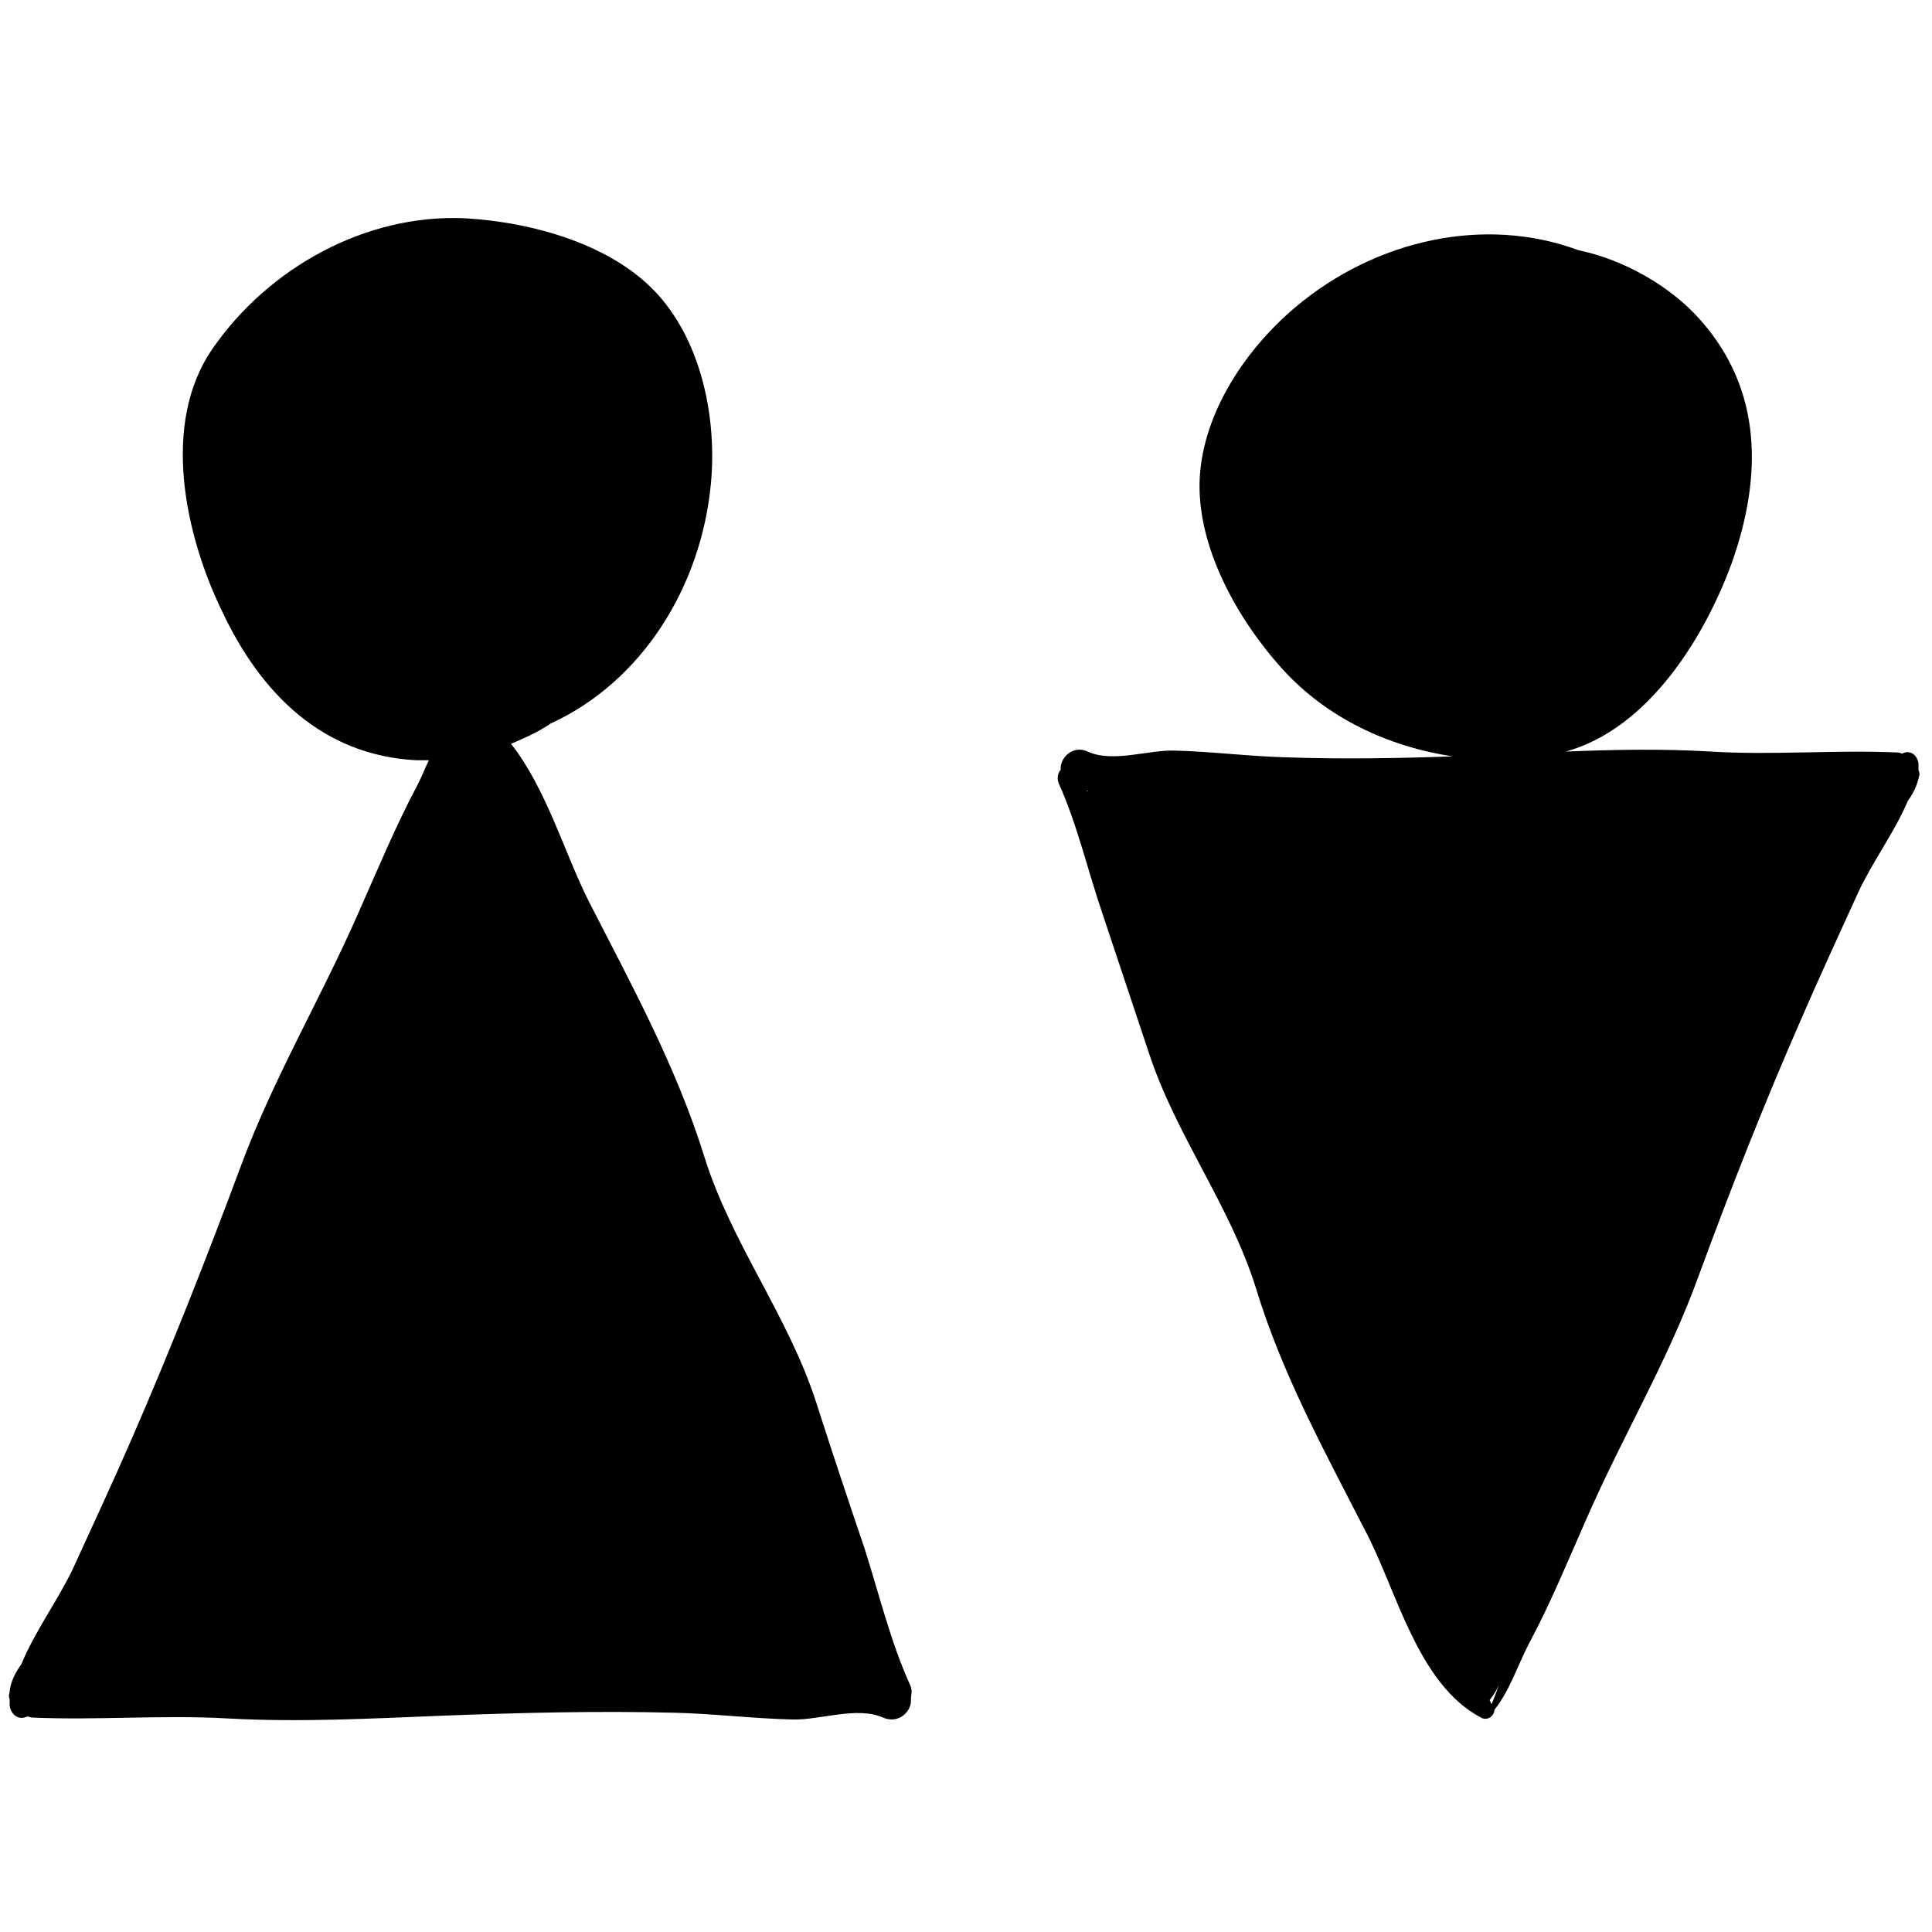 <?xml version="1.0" encoding="utf-8"?>
<!-- Generator: Adobe Illustrator 25.0.1, SVG Export Plug-In . SVG Version: 6.00 Build 0)  -->
<svg version="1.1" id="Ebene_1" xmlns="http://www.w3.org/2000/svg" xmlns:xlink="http://www.w3.org/1999/xlink" x="0px" y="0px"
	 viewBox="0 0 200 200" style="enable-background:new 0 0 200 200;" xml:space="preserve">
<path d="M94.2,174.4c-2-4.4-3.2-9.4-4.7-14.1c-1.7-5-3.4-10.1-5-15.1c-2.9-9-8.8-16.5-11.6-25.5C70,110.4,65.4,102,61,93.4
	c-2.5-4.9-4.4-11.7-8.1-16.4c1.4-0.6,2.8-1.2,4.1-2.1c9.4-4.3,15.6-14.1,16.6-24.9c0.6-6.6-0.9-14.3-5.4-19.4
	c-4.7-5.3-13.1-7.6-20-8c-10.3-0.5-20.4,5.1-26.2,13.5c-5.4,7.8-2.8,19.4,1,27.2c4,8.5,10.4,14.9,20.1,15.4c0.4,0,0.9,0,1.3,0
	c-0.4,0.8-0.7,1.6-1.1,2.4c-2.3,4.3-4.2,8.9-6.2,13.4c-3.9,8.9-8.8,17.1-12.2,26.3c-3.5,9.4-7.2,18.8-11.2,28
	c-2,4.6-4.1,9.1-6.2,13.7c-1.6,3.3-3.9,6.4-5.3,9.8c-0.6,0.8-1.1,1.8-1.2,2.8c0,0,0,0.1,0,0.1c-0.1,0.2-0.1,0.5,0,0.7
	c0,0.2,0,0.5,0,0.7c0.1,0.7,0.7,1.4,1.5,1.2c0.1,0,0.2-0.1,0.4-0.1c0.1,0,0.3,0.1,0.4,0.1c6.8,0.3,13.6-0.3,20.4,0.1
	c7.4,0.4,14.8,0,22.3-0.3c7.9-0.3,15.9-0.5,23.8-0.3c4.1,0.1,8.1,0.6,12.2,0.7c2.8,0.1,6.7-1.4,9.4-0.2c1.6,0.7,3-0.6,2.9-1.9
	C94.3,175.5,94.5,175,94.2,174.4z M90.9,173.5C91,173.6,91,173.6,90.9,173.5c0,0.1-0.1,0.1-0.2,0C90.8,173.6,90.9,173.6,90.9,173.5z
	"/>
<path d="M198.6,79.7c0-0.2,0-0.5,0-0.7c-0.1-0.7-0.7-1.3-1.4-1.1c-0.1,0-0.2,0.1-0.3,0.1c-0.1,0-0.3-0.1-0.4-0.1
	c-6.5-0.3-12.9,0.3-19.4-0.1c-5-0.3-10-0.2-15,0c8.6-2.4,14.4-11.9,17.2-19.6c3.1-8.8,3.2-17.8-3.3-25.1c-3-3.4-7.8-6.2-12.6-7.2
	c-9.7-3.6-21-1.1-29.3,5.9c-5.1,4.3-9.5,10.8-9.9,17.6c-0.4,7.1,3.9,14.7,8.5,19.8c4.6,5.1,11,8.1,17.7,9.1
	c-5.7,0.2-11.5,0.3-17.2,0.1c-3.9-0.1-7.7-0.6-11.6-0.7c-2.7-0.1-6.4,1.3-9,0.1c-1.5-0.7-2.9,0.6-2.8,1.9c-0.3,0.3-0.4,0.9-0.2,1.4
	c1.9,4.2,3,9,4.5,13.4c1.6,4.8,3.2,9.6,4.8,14.4c2.8,8.6,8.4,15.8,11.1,24.4c2.7,8.9,7.1,16.9,11.3,25.1c3.3,6.2,5.4,15.9,12,19.4
	c0.7,0.4,1.4-0.2,1.4-0.8c1.6-2,2.4-4.6,3.6-6.9c2.2-4.1,4-8.5,5.9-12.8c3.7-8.5,8.4-16.3,11.6-25.1c3.3-9,6.8-17.9,10.7-26.8
	c1.9-4.4,3.9-8.7,5.9-13.1c1.5-3.2,3.7-6.1,5.1-9.4c0.6-0.8,1-1.7,1.2-2.7c0,0,0-0.1,0-0.1C198.7,80.2,198.7,79.9,198.6,79.7z
	 M154.4,176.4c-0.1-0.1-0.1-0.3-0.2-0.4c0.4-0.5,0.7-1,1-1.6C154.9,175.1,154.7,175.8,154.4,176.4z M112.5,81.9
	C112.5,81.9,112.4,81.9,112.5,81.9c0-0.1,0.1-0.1,0.1,0C112.6,81.9,112.5,81.9,112.5,81.9z"/>
</svg>
